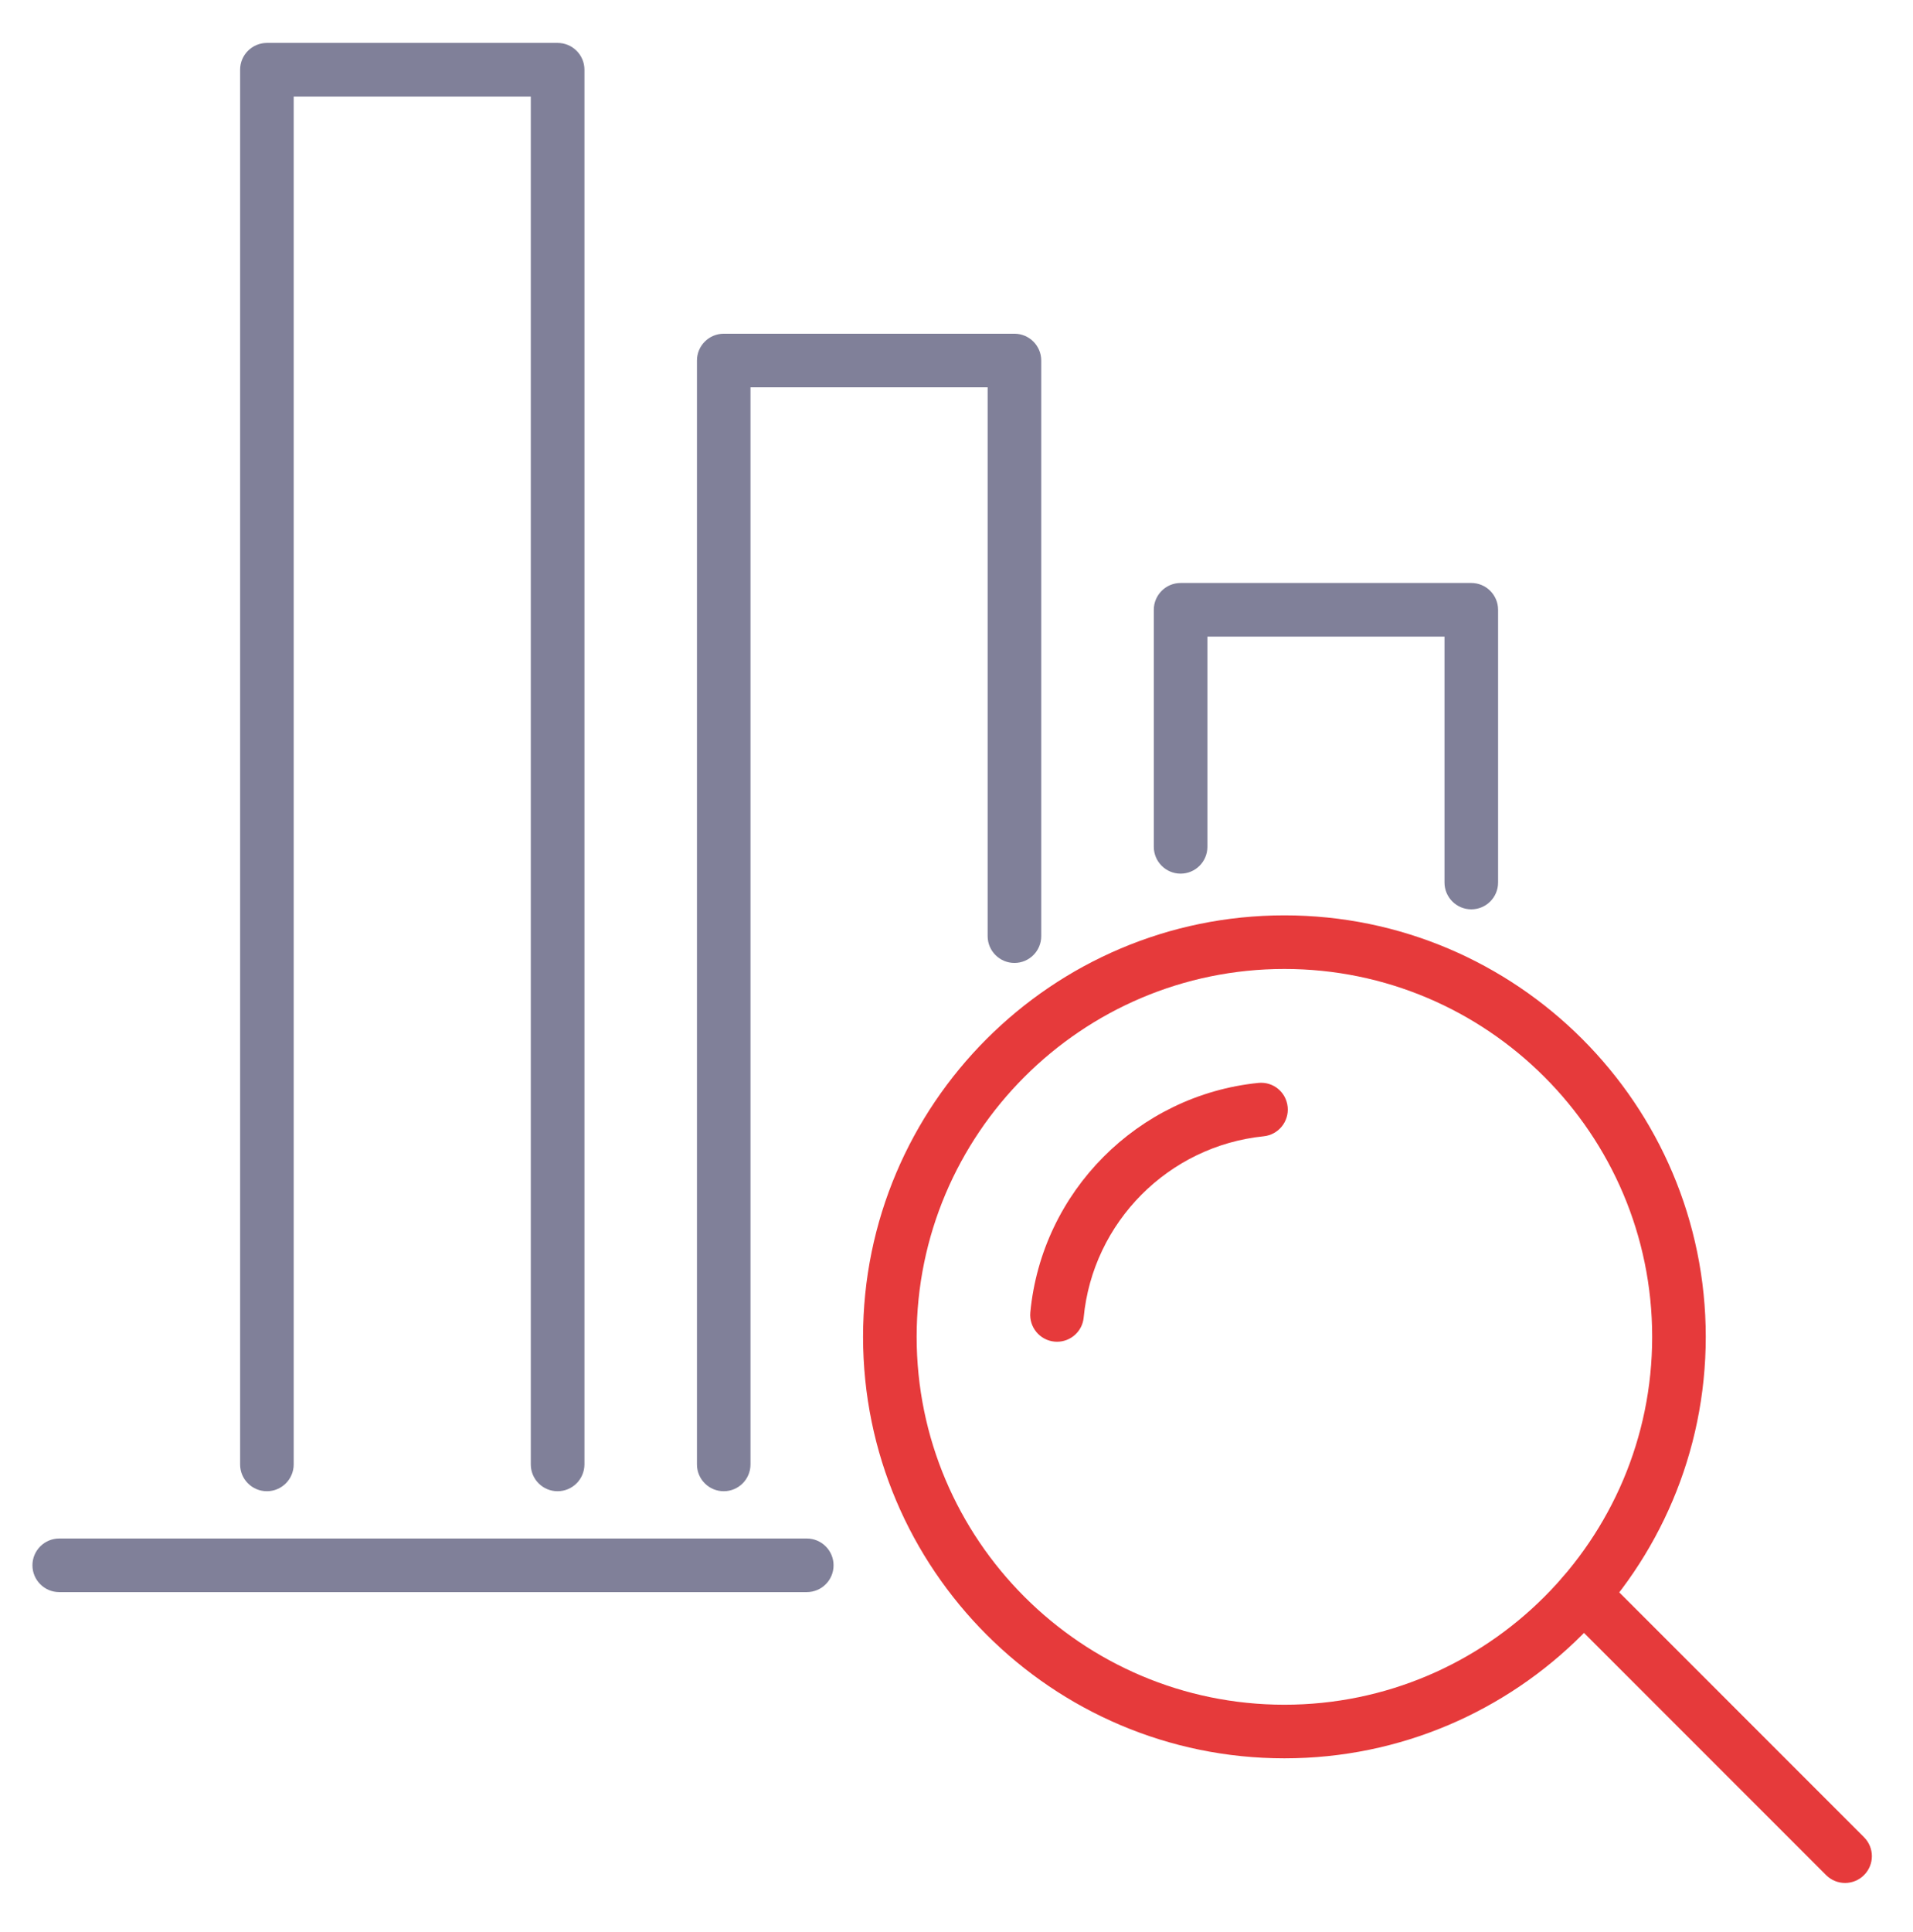 <?xml version="1.0" encoding="utf-8"?>
<!-- Generator: Adobe Illustrator 23.0.1, SVG Export Plug-In . SVG Version: 6.00 Build 0)  -->
<svg version="1.1" id="Layer_1" xmlns="http://www.w3.org/2000/svg" xmlns:xlink="http://www.w3.org/1999/xlink" x="0px" y="0px"
	 viewBox="0 0 312 315" style="enable-background:new 0 0 312 315;" xml:space="preserve">
<style type="text/css">
	.st0{fill:#808099;}
	.st1{fill:#E63A3B;}
</style>
<path class="st0" d="M239.96,148.26c-2.41,0-4.37-1.96-4.37-4.37v-40.1h-38.67v34.28c0,2.41-1.96,4.37-4.37,4.37
	c-2.41,0-4.37-1.96-4.37-4.37V99.42c0-2.41,1.96-4.37,4.37-4.37h47.41c2.41,0,4.37,1.96,4.37,4.37v44.47
	C244.33,146.31,242.37,148.26,239.96,148.26"/>
<path class="st0" d="M118.04,243.13c-2.41,0-4.37-1.95-4.37-4.37V58.78c0-2.41,1.96-4.37,4.37-4.37h47.41
	c2.41,0,4.37,1.96,4.37,4.37v93.85c0,2.41-1.96,4.37-4.37,4.37c-2.41,0-4.37-1.96-4.37-4.37V63.15h-38.68v175.6
	C122.41,241.17,120.45,243.13,118.04,243.13"/>
<path class="st0" d="M90.94,243.13c-2.41,0-4.37-1.95-4.37-4.37V15.74H47.9v223.02c0,2.41-1.96,4.37-4.37,4.37
	c-2.41,0-4.37-1.95-4.37-4.37V11.37c0-2.41,1.96-4.37,4.37-4.37h47.42c2.41,0,4.37,1.96,4.37,4.37v227.39
	C95.31,241.17,93.36,243.13,90.94,243.13"/>
<path class="st0" d="M131.58,259.58H9.66c-2.41,0-4.37-1.96-4.37-4.37s1.96-4.37,4.37-4.37h121.92c2.41,0,4.37,1.96,4.37,4.37
	S134,259.58,131.58,259.58"/>
<path class="st1" d="M209.48,286.68c-37.89,0-68.72-30.83-68.72-68.72s30.83-68.72,68.72-68.72s68.72,30.83,68.72,68.72
	S247.37,286.68,209.48,286.68 M209.48,157.98c-33.07,0-59.98,26.91-59.98,59.98s26.91,59.98,59.98,59.98
	c33.07,0,59.98-26.91,59.98-59.98S242.55,157.98,209.48,157.98"/>
<path class="st1" d="M172.4,218.76c-0.14,0-0.28-0.01-0.42-0.02c-2.4-0.23-4.16-2.36-3.94-4.76c1.87-19.69,17.51-35.42,37.18-37.42
	c2.43-0.25,4.55,1.5,4.79,3.91c0.24,2.4-1.51,4.54-3.9,4.79c-15.54,1.58-27.89,14.01-29.37,29.56
	C176.53,217.06,174.63,218.76,172.4,218.76"/>
<path class="st1" d="M300.92,307c-1.12,0-2.24-0.43-3.09-1.28l-42.69-42.69c-1.71-1.71-1.71-4.47,0-6.18c1.71-1.71,4.47-1.71,6.18,0
	l42.69,42.69c1.71,1.71,1.71,4.47,0,6.18C303.16,306.57,302.04,307,300.92,307"/>
</svg>

